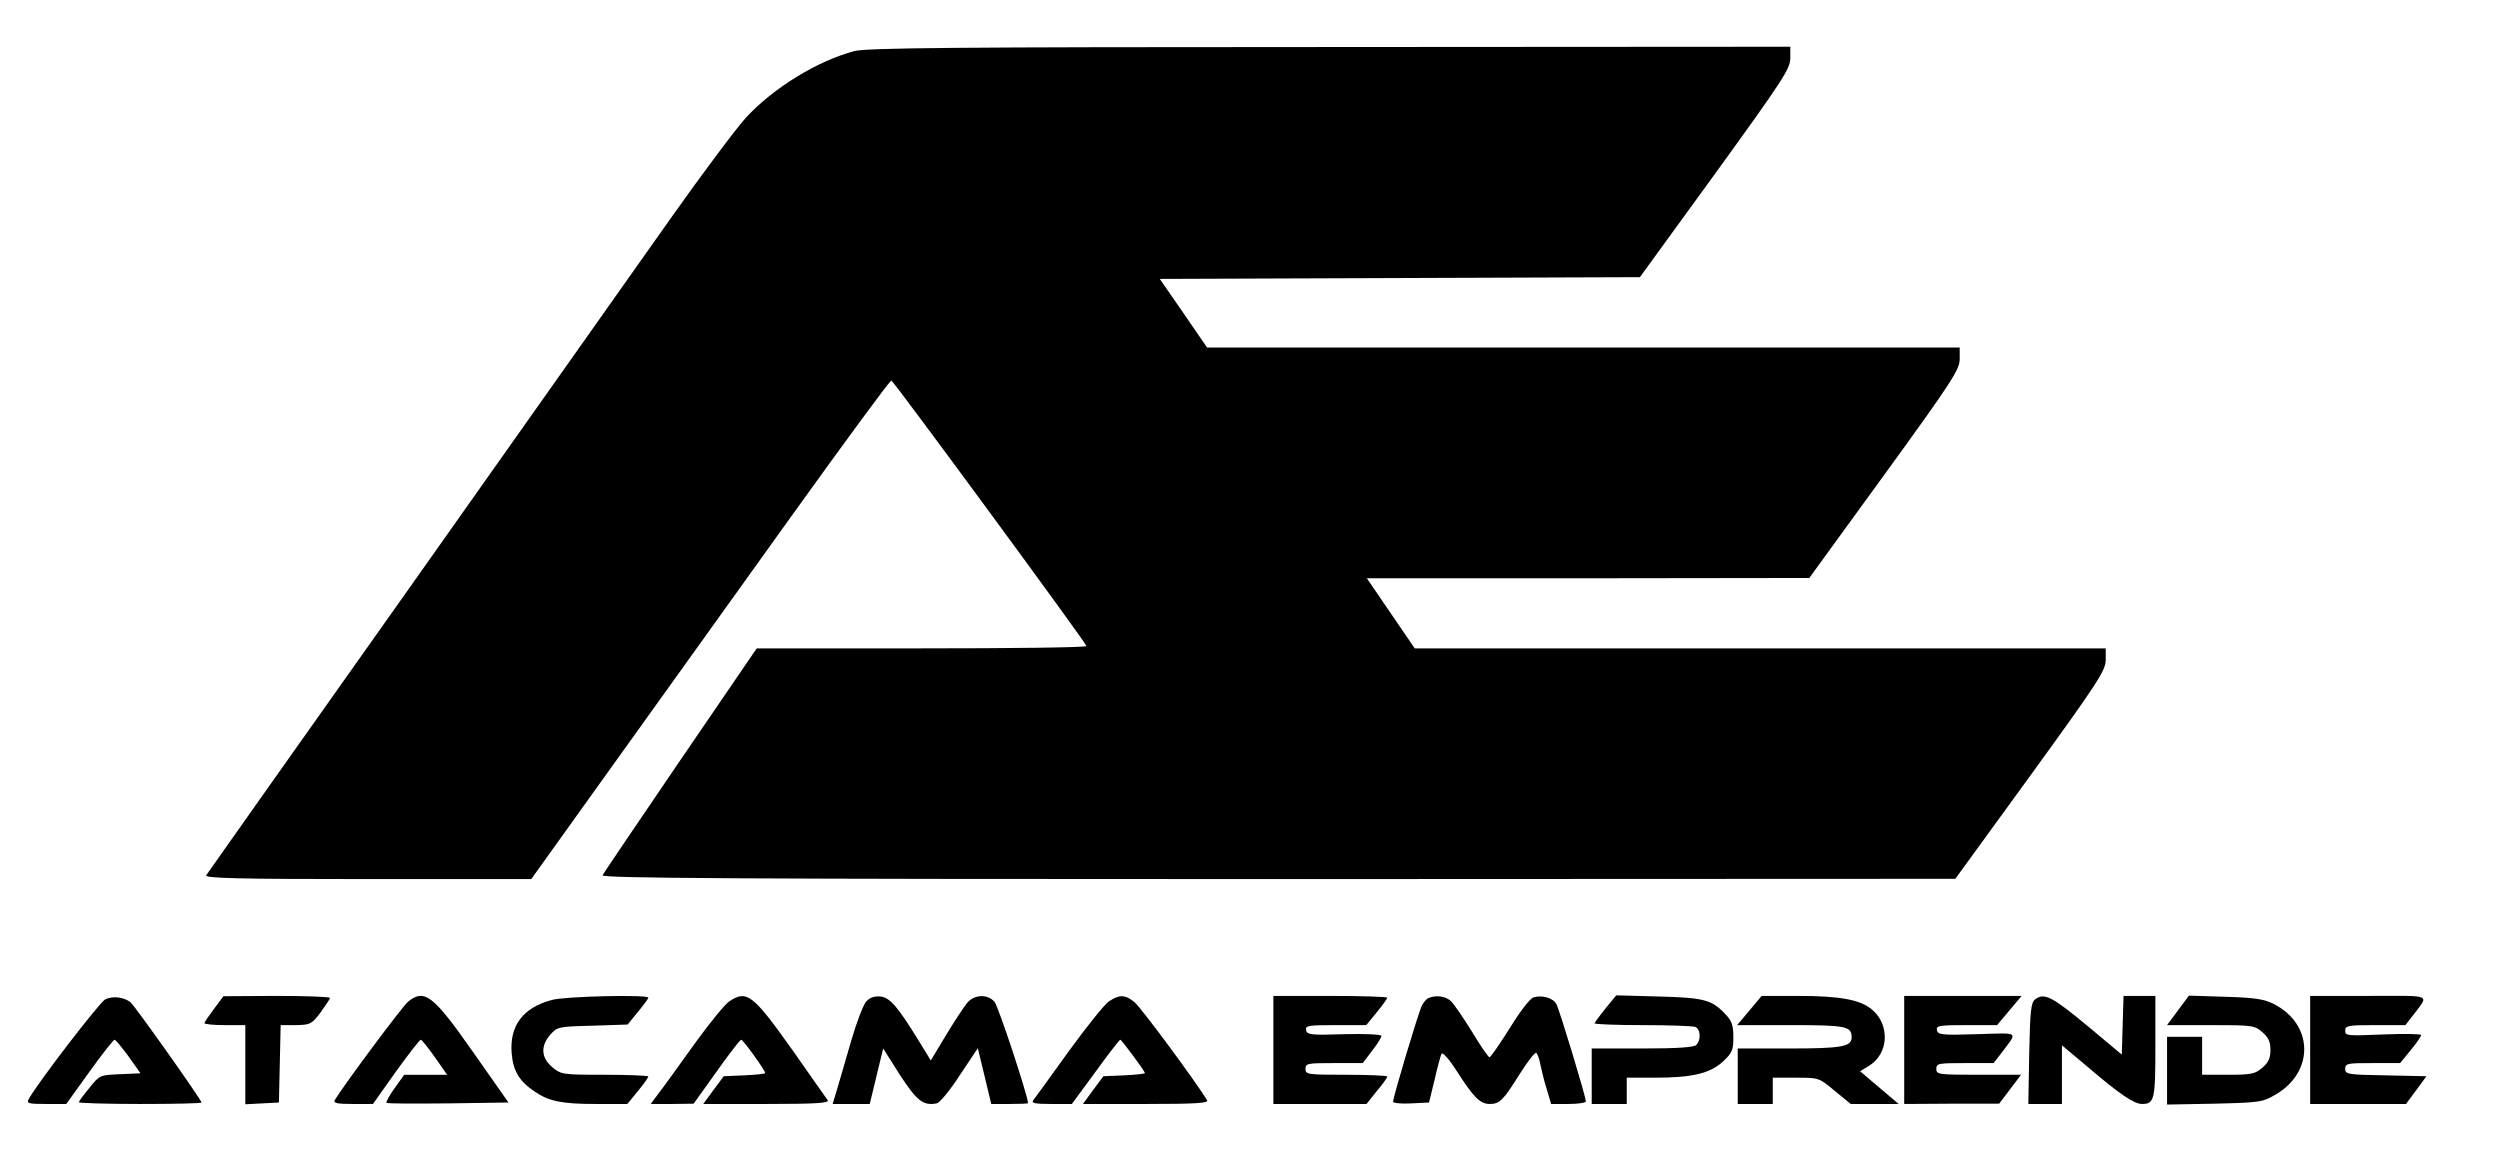 <?xml version="1.0" standalone="no"?>
<!DOCTYPE svg PUBLIC "-//W3C//DTD SVG 20010904//EN"
 "http://www.w3.org/TR/2001/REC-SVG-20010904/DTD/svg10.dtd">
<svg version="1.0" xmlns="http://www.w3.org/2000/svg"
 width="856pt" height="394pt" viewBox="0 0 856 394"
 preserveAspectRatio="xMidYMid meet">

<g transform="translate(0,394) scale(0.1,-0.1)"
fill="#000000" stroke="none">
<path d="M2925 3765 c-127 -34 -277 -126 -371 -228 -32 -35 -149 -191 -260
-348 -110 -156 -511 -723 -890 -1259 -380 -536 -694 -981 -698 -987 -6 -10
108 -13 553 -13 l560 0 278 388 c153 213 429 598 613 855 184 256 338 466 342
464 9 -3 668 -900 668 -909 0 -5 -254 -8 -564 -8 l-565 0 -261 -382 c-144
-211 -264 -389 -267 -395 -4 -10 462 -13 2313 -13 l2319 1 258 355 c233 321
257 359 257 395 l0 39 -1183 0 -1183 0 -82 120 -82 120 757 0 758 1 258 355
c233 321 257 359 257 395 l0 39 -1288 0 -1289 0 -81 118 -81 117 822 3 822 3
258 355 c233 322 257 359 257 395 l0 39 -1577 -1 c-1295 0 -1587 -3 -1628 -14z"/>
<path d="M360 518 c-20 -11 -229 -283 -261 -340 -9 -16 -3 -18 59 -18 l69 0
79 110 c43 60 82 109 86 110 4 0 25 -26 48 -57 l41 -58 -69 -3 c-70 -3 -71 -3
-106 -47 -20 -24 -36 -46 -36 -49 0 -3 94 -6 210 -6 116 0 210 2 210 5 0 9
-229 332 -243 343 -22 18 -61 23 -87 10z"/>
<path d="M733 486 c-18 -24 -33 -46 -33 -49 0 -4 32 -7 70 -7 l70 0 0 -135 0
-136 58 3 57 3 3 133 3 132 52 0 c50 1 54 3 85 44 17 24 32 46 32 49 0 4 -82
7 -182 7 l-183 -1 -32 -43z"/>
<path d="M1398 511 c-20 -16 -222 -288 -252 -338 -5 -10 9 -13 62 -13 l69 0
78 110 c44 61 82 110 86 110 3 0 25 -27 48 -60 l42 -60 -73 0 -74 0 -33 -46
c-18 -25 -30 -48 -28 -50 2 -3 97 -3 211 -2 l207 3 -120 171 c-138 197 -167
219 -223 175z"/>
<path d="M1889 516 c-98 -26 -145 -88 -137 -183 5 -60 26 -95 78 -130 49 -34
94 -43 211 -43 l107 0 36 44 c20 24 36 47 36 50 0 3 -67 6 -149 6 -146 0 -150
1 -180 26 -38 32 -41 72 -7 111 24 27 27 28 145 31 l120 4 35 43 c20 24 36 46
36 49 0 11 -285 5 -331 -8z"/>
<path d="M2498 512 c-15 -9 -70 -77 -122 -149 -52 -73 -107 -149 -122 -168
l-26 -35 73 0 74 1 78 109 c43 61 81 110 85 110 7 -1 82 -105 82 -114 0 -3
-32 -6 -71 -8 l-71 -3 -35 -47 -35 -48 217 0 c170 0 215 3 209 13 -5 6 -59 84
-121 172 -135 190 -156 206 -215 167z"/>
<path d="M2966 511 c-10 -11 -33 -71 -51 -133 -18 -62 -40 -137 -48 -165 l-16
-53 64 0 63 0 23 95 23 95 57 -90 c58 -89 80 -107 126 -98 10 1 46 45 79 96
l62 93 23 -95 23 -96 63 0 c35 0 63 1 63 3 -1 26 -102 333 -115 347 -24 27
-67 25 -92 -2 -11 -13 -44 -63 -73 -111 l-53 -88 -41 67 c-72 117 -99 149
-132 152 -20 2 -36 -4 -48 -17z"/>
<path d="M3798 512 c-15 -9 -77 -87 -139 -172 -61 -85 -116 -161 -121 -167 -8
-10 5 -13 61 -13 l71 0 81 110 c44 61 82 110 85 110 4 0 84 -107 84 -114 0 -3
-32 -6 -71 -8 l-71 -3 -35 -47 -35 -48 217 0 c170 0 215 3 208 13 -41 67 -228
320 -249 336 -32 26 -51 26 -86 3z"/>
<path d="M4360 345 l0 -185 159 0 160 0 35 44 c20 23 36 46 36 50 0 3 -63 6
-140 6 -133 0 -140 1 -140 20 0 19 7 20 98 20 l98 0 32 42 c18 23 32 46 32 51
0 5 -53 8 -127 6 -115 -4 -128 -2 -131 14 -3 15 7 17 101 17 l105 0 36 44 c20
24 36 47 36 50 0 3 -88 6 -195 6 l-195 0 0 -185z"/>
<path d="M4892 523 c-7 -2 -17 -14 -23 -25 -11 -20 -99 -314 -99 -330 0 -5 28
-8 62 -6 l61 3 19 78 c10 44 21 84 24 89 4 6 27 -20 51 -58 59 -92 81 -114
114 -114 34 0 46 12 104 105 26 41 51 73 55 70 4 -3 11 -20 14 -39 4 -19 13
-57 22 -85 l15 -51 59 0 c33 0 60 4 60 9 0 15 -90 313 -101 333 -11 21 -49 32
-78 23 -12 -3 -47 -49 -82 -106 -34 -54 -65 -99 -69 -99 -4 0 -31 39 -59 86
-29 47 -62 95 -72 105 -18 18 -50 23 -77 12z"/>
<path d="M5497 487 c-20 -25 -37 -48 -37 -51 0 -3 74 -6 164 -6 90 0 171 -3
180 -6 19 -7 21 -45 4 -62 -8 -8 -64 -12 -185 -12 l-173 0 0 -95 0 -95 60 0
60 0 0 45 0 45 95 0 c128 0 189 14 234 55 32 30 36 39 36 83 0 40 -5 56 -25
77 -48 52 -74 59 -230 63 l-146 4 -37 -45z"/>
<path d="M5990 480 l-42 -50 184 0 c190 0 208 -4 208 -42 0 -32 -35 -38 -214
-38 l-176 0 0 -95 0 -95 60 0 60 0 0 45 0 45 79 0 c79 0 79 0 133 -45 l55 -45
82 0 82 0 -66 56 -66 56 31 19 c67 41 72 140 10 192 -40 34 -109 47 -255 47
l-123 0 -42 -50z"/>
<path d="M6520 345 l0 -185 163 1 162 0 38 50 37 49 -145 0 c-138 0 -145 1
-145 20 0 19 7 20 98 20 l98 0 25 32 c59 79 68 71 -82 67 -121 -4 -134 -2
-137 14 -3 15 7 17 101 17 l105 0 42 50 42 50 -201 0 -201 0 0 -185z"/>
<path d="M6968 518 c-14 -11 -17 -41 -20 -186 l-3 -172 58 0 57 0 0 101 0 100
88 -74 c110 -94 159 -127 186 -127 43 0 46 15 46 197 l0 173 -55 0 -54 0 -3
-100 -3 -101 -110 92 c-130 108 -155 121 -187 97z"/>
<path d="M7457 480 l-37 -50 149 0 c143 0 151 -1 177 -24 21 -18 28 -32 28
-61 0 -29 -7 -43 -28 -61 -24 -21 -37 -24 -117 -24 l-89 0 0 65 0 65 -60 0
-60 0 0 -116 0 -116 163 3 c157 4 164 5 210 32 132 78 128 240 -7 309 -34 17
-63 22 -166 25 l-125 4 -38 -51z"/>
<path d="M7910 345 l0 -185 164 0 164 0 35 47 35 48 -139 3 c-131 2 -139 4
-139 22 0 19 7 20 94 20 l94 0 36 44 c20 24 36 48 36 52 0 4 -58 5 -130 2
-123 -5 -130 -5 -130 13 0 17 9 19 103 19 l103 0 25 32 c57 76 73 68 -150 68
l-201 0 0 -185z"/>
</g>
</svg>
